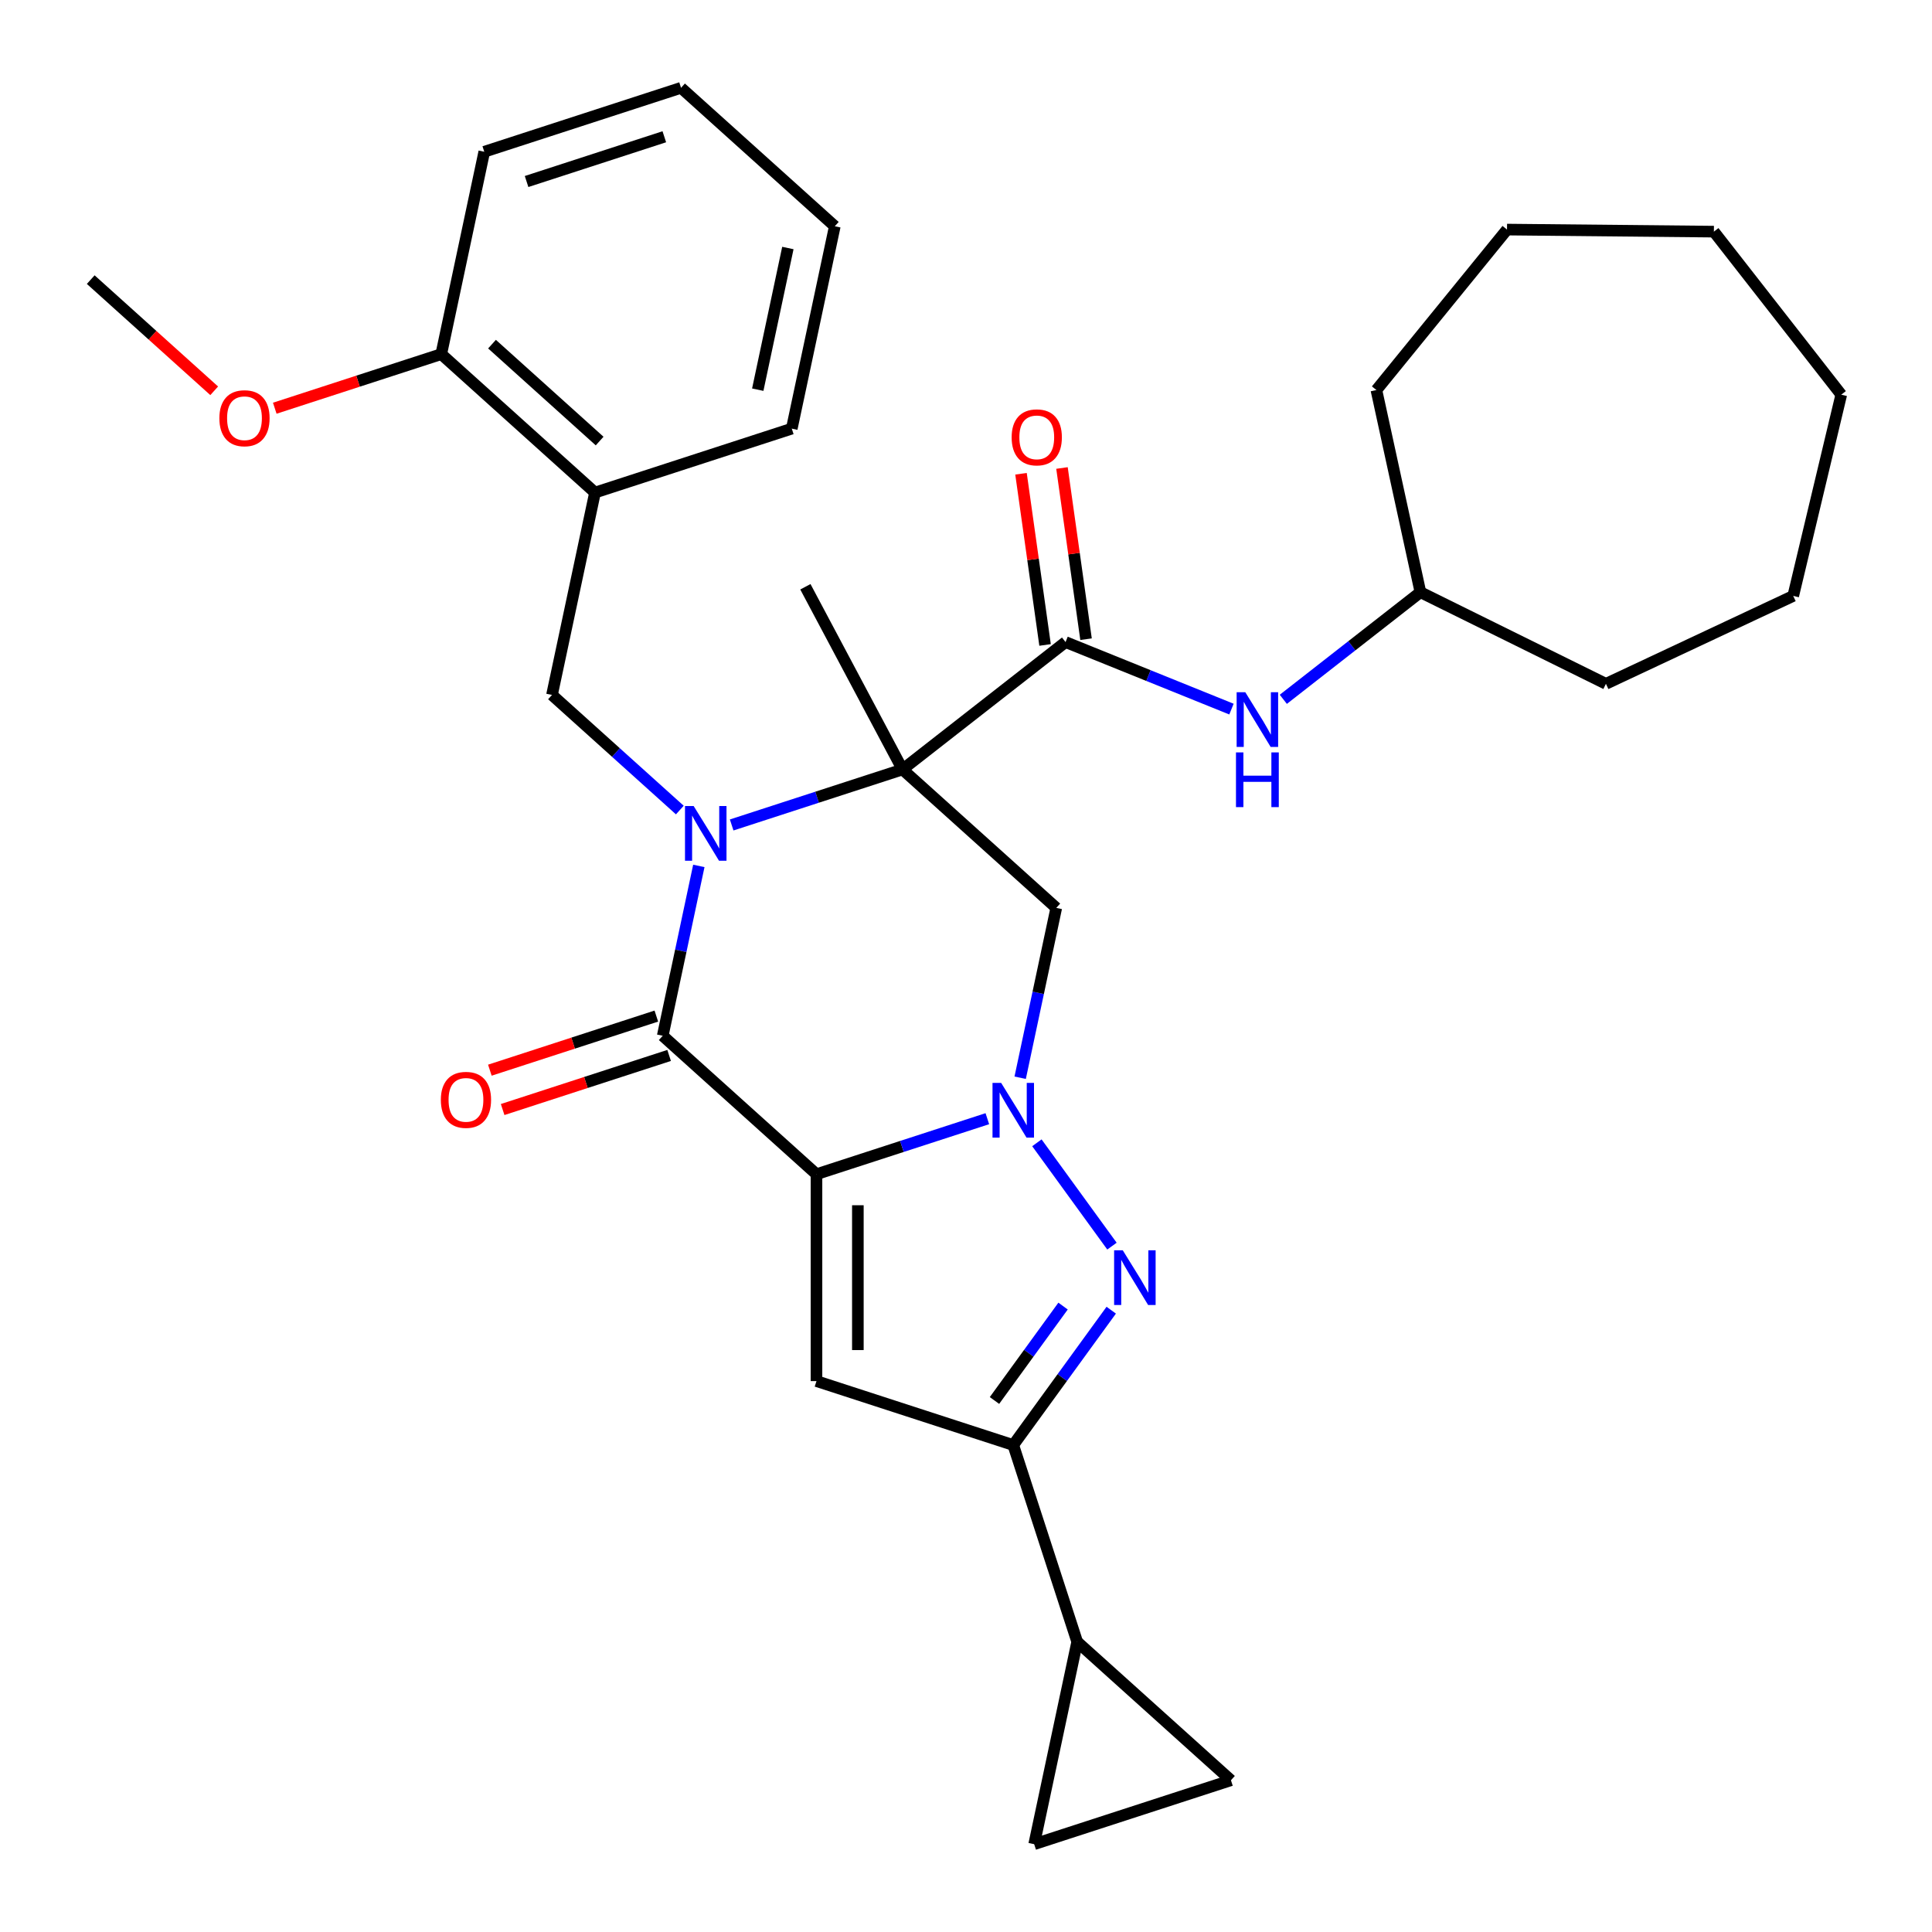 <?xml version='1.0' encoding='iso-8859-1'?>
<svg version='1.1' baseProfile='full'
              xmlns='http://www.w3.org/2000/svg'
                      xmlns:rdkit='http://www.rdkit.org/xml'
                      xmlns:xlink='http://www.w3.org/1999/xlink'
                  xml:space='preserve'
width='1000px' height='1000px' viewBox='0 0 1000 1000'>
<!-- END OF HEADER -->
<rect style='opacity:1.0;fill:#FFFFFF;stroke:none' width='1000' height='1000' x='0' y='0'> </rect>
<path class='bond-2' d='M 422.612,607.766 L 466.827,593.399' style='fill:none;fill-rule:evenodd;stroke:#000000;stroke-width:6px;stroke-linecap:butt;stroke-linejoin:miter;stroke-opacity:1' />
<path class='bond-2' d='M 466.827,593.399 L 511.043,579.033' style='fill:none;fill-rule:evenodd;stroke:#0000FF;stroke-width:6px;stroke-linecap:butt;stroke-linejoin:miter;stroke-opacity:1' />
<path class='bond-3' d='M 422.612,607.766 L 343.029,536.109' style='fill:none;fill-rule:evenodd;stroke:#000000;stroke-width:6px;stroke-linecap:butt;stroke-linejoin:miter;stroke-opacity:1' />
<path class='bond-5' d='M 422.612,607.766 L 422.612,714.855' style='fill:none;fill-rule:evenodd;stroke:#000000;stroke-width:6px;stroke-linecap:butt;stroke-linejoin:miter;stroke-opacity:1' />
<path class='bond-5' d='M 444.03,623.829 L 444.03,698.792' style='fill:none;fill-rule:evenodd;stroke:#000000;stroke-width:6px;stroke-linecap:butt;stroke-linejoin:miter;stroke-opacity:1' />
<path class='bond-0' d='M 361.715,448.197 L 352.372,492.153' style='fill:none;fill-rule:evenodd;stroke:#0000FF;stroke-width:6px;stroke-linecap:butt;stroke-linejoin:miter;stroke-opacity:1' />
<path class='bond-0' d='M 352.372,492.153 L 343.029,536.109' style='fill:none;fill-rule:evenodd;stroke:#000000;stroke-width:6px;stroke-linecap:butt;stroke-linejoin:miter;stroke-opacity:1' />
<path class='bond-1' d='M 378.711,427 L 422.927,412.634' style='fill:none;fill-rule:evenodd;stroke:#0000FF;stroke-width:6px;stroke-linecap:butt;stroke-linejoin:miter;stroke-opacity:1' />
<path class='bond-1' d='M 422.927,412.634 L 467.142,398.267' style='fill:none;fill-rule:evenodd;stroke:#000000;stroke-width:6px;stroke-linecap:butt;stroke-linejoin:miter;stroke-opacity:1' />
<path class='bond-9' d='M 351.877,419.279 L 318.794,389.491' style='fill:none;fill-rule:evenodd;stroke:#0000FF;stroke-width:6px;stroke-linecap:butt;stroke-linejoin:miter;stroke-opacity:1' />
<path class='bond-9' d='M 318.794,389.491 L 285.711,359.703' style='fill:none;fill-rule:evenodd;stroke:#000000;stroke-width:6px;stroke-linecap:butt;stroke-linejoin:miter;stroke-opacity:1' />
<path class='bond-8' d='M 467.142,398.267 L 551.53,332.336' style='fill:none;fill-rule:evenodd;stroke:#000000;stroke-width:6px;stroke-linecap:butt;stroke-linejoin:miter;stroke-opacity:1' />
<path class='bond-18' d='M 467.142,398.267 L 416.867,303.713' style='fill:none;fill-rule:evenodd;stroke:#000000;stroke-width:6px;stroke-linecap:butt;stroke-linejoin:miter;stroke-opacity:1' />
<path class='bond-33' d='M 467.142,398.267 L 546.725,469.924' style='fill:none;fill-rule:evenodd;stroke:#000000;stroke-width:6px;stroke-linecap:butt;stroke-linejoin:miter;stroke-opacity:1' />
<path class='bond-4' d='M 536.693,591.511 L 575.551,644.994' style='fill:none;fill-rule:evenodd;stroke:#0000FF;stroke-width:6px;stroke-linecap:butt;stroke-linejoin:miter;stroke-opacity:1' />
<path class='bond-6' d='M 528.039,557.836 L 537.382,513.88' style='fill:none;fill-rule:evenodd;stroke:#0000FF;stroke-width:6px;stroke-linecap:butt;stroke-linejoin:miter;stroke-opacity:1' />
<path class='bond-6' d='M 537.382,513.88 L 546.725,469.924' style='fill:none;fill-rule:evenodd;stroke:#000000;stroke-width:6px;stroke-linecap:butt;stroke-linejoin:miter;stroke-opacity:1' />
<path class='bond-15' d='M 339.72,525.924 L 296.634,539.923' style='fill:none;fill-rule:evenodd;stroke:#000000;stroke-width:6px;stroke-linecap:butt;stroke-linejoin:miter;stroke-opacity:1' />
<path class='bond-15' d='M 296.634,539.923 L 253.549,553.923' style='fill:none;fill-rule:evenodd;stroke:#FF0000;stroke-width:6px;stroke-linecap:butt;stroke-linejoin:miter;stroke-opacity:1' />
<path class='bond-15' d='M 346.338,546.294 L 303.253,560.293' style='fill:none;fill-rule:evenodd;stroke:#000000;stroke-width:6px;stroke-linecap:butt;stroke-linejoin:miter;stroke-opacity:1' />
<path class='bond-15' d='M 303.253,560.293 L 260.167,574.292' style='fill:none;fill-rule:evenodd;stroke:#FF0000;stroke-width:6px;stroke-linecap:butt;stroke-linejoin:miter;stroke-opacity:1' />
<path class='bond-32' d='M 575.173,678.148 L 549.816,713.048' style='fill:none;fill-rule:evenodd;stroke:#0000FF;stroke-width:6px;stroke-linecap:butt;stroke-linejoin:miter;stroke-opacity:1' />
<path class='bond-32' d='M 549.816,713.048 L 524.46,747.948' style='fill:none;fill-rule:evenodd;stroke:#000000;stroke-width:6px;stroke-linecap:butt;stroke-linejoin:miter;stroke-opacity:1' />
<path class='bond-32' d='M 550.238,676.029 L 532.489,700.459' style='fill:none;fill-rule:evenodd;stroke:#0000FF;stroke-width:6px;stroke-linecap:butt;stroke-linejoin:miter;stroke-opacity:1' />
<path class='bond-32' d='M 532.489,700.459 L 514.74,724.889' style='fill:none;fill-rule:evenodd;stroke:#000000;stroke-width:6px;stroke-linecap:butt;stroke-linejoin:miter;stroke-opacity:1' />
<path class='bond-7' d='M 422.612,714.855 L 524.46,747.948' style='fill:none;fill-rule:evenodd;stroke:#000000;stroke-width:6px;stroke-linecap:butt;stroke-linejoin:miter;stroke-opacity:1' />
<path class='bond-10' d='M 524.46,747.948 L 557.553,849.796' style='fill:none;fill-rule:evenodd;stroke:#000000;stroke-width:6px;stroke-linecap:butt;stroke-linejoin:miter;stroke-opacity:1' />
<path class='bond-12' d='M 551.53,332.336 L 594.467,349.684' style='fill:none;fill-rule:evenodd;stroke:#000000;stroke-width:6px;stroke-linecap:butt;stroke-linejoin:miter;stroke-opacity:1' />
<path class='bond-12' d='M 594.467,349.684 L 637.404,367.032' style='fill:none;fill-rule:evenodd;stroke:#0000FF;stroke-width:6px;stroke-linecap:butt;stroke-linejoin:miter;stroke-opacity:1' />
<path class='bond-16' d='M 562.135,330.846 L 555.908,286.541' style='fill:none;fill-rule:evenodd;stroke:#000000;stroke-width:6px;stroke-linecap:butt;stroke-linejoin:miter;stroke-opacity:1' />
<path class='bond-16' d='M 555.908,286.541 L 549.681,242.236' style='fill:none;fill-rule:evenodd;stroke:#FF0000;stroke-width:6px;stroke-linecap:butt;stroke-linejoin:miter;stroke-opacity:1' />
<path class='bond-16' d='M 540.925,333.827 L 534.699,289.522' style='fill:none;fill-rule:evenodd;stroke:#000000;stroke-width:6px;stroke-linecap:butt;stroke-linejoin:miter;stroke-opacity:1' />
<path class='bond-16' d='M 534.699,289.522 L 528.472,245.216' style='fill:none;fill-rule:evenodd;stroke:#FF0000;stroke-width:6px;stroke-linecap:butt;stroke-linejoin:miter;stroke-opacity:1' />
<path class='bond-11' d='M 285.711,359.703 L 307.976,254.953' style='fill:none;fill-rule:evenodd;stroke:#000000;stroke-width:6px;stroke-linecap:butt;stroke-linejoin:miter;stroke-opacity:1' />
<path class='bond-13' d='M 557.553,849.796 L 637.136,921.453' style='fill:none;fill-rule:evenodd;stroke:#000000;stroke-width:6px;stroke-linecap:butt;stroke-linejoin:miter;stroke-opacity:1' />
<path class='bond-14' d='M 557.553,849.796 L 535.287,954.545' style='fill:none;fill-rule:evenodd;stroke:#000000;stroke-width:6px;stroke-linecap:butt;stroke-linejoin:miter;stroke-opacity:1' />
<path class='bond-17' d='M 307.976,254.953 L 228.393,183.296' style='fill:none;fill-rule:evenodd;stroke:#000000;stroke-width:6px;stroke-linecap:butt;stroke-linejoin:miter;stroke-opacity:1' />
<path class='bond-17' d='M 310.37,228.288 L 254.662,178.128' style='fill:none;fill-rule:evenodd;stroke:#000000;stroke-width:6px;stroke-linecap:butt;stroke-linejoin:miter;stroke-opacity:1' />
<path class='bond-21' d='M 307.976,254.953 L 409.824,221.861' style='fill:none;fill-rule:evenodd;stroke:#000000;stroke-width:6px;stroke-linecap:butt;stroke-linejoin:miter;stroke-opacity:1' />
<path class='bond-19' d='M 664.239,361.97 L 699.724,334.246' style='fill:none;fill-rule:evenodd;stroke:#0000FF;stroke-width:6px;stroke-linecap:butt;stroke-linejoin:miter;stroke-opacity:1' />
<path class='bond-19' d='M 699.724,334.246 L 735.209,306.522' style='fill:none;fill-rule:evenodd;stroke:#000000;stroke-width:6px;stroke-linecap:butt;stroke-linejoin:miter;stroke-opacity:1' />
<path class='bond-34' d='M 637.136,921.453 L 535.287,954.545' style='fill:none;fill-rule:evenodd;stroke:#000000;stroke-width:6px;stroke-linecap:butt;stroke-linejoin:miter;stroke-opacity:1' />
<path class='bond-20' d='M 228.393,183.296 L 185.308,197.296' style='fill:none;fill-rule:evenodd;stroke:#000000;stroke-width:6px;stroke-linecap:butt;stroke-linejoin:miter;stroke-opacity:1' />
<path class='bond-20' d='M 185.308,197.296 L 142.222,211.295' style='fill:none;fill-rule:evenodd;stroke:#FF0000;stroke-width:6px;stroke-linecap:butt;stroke-linejoin:miter;stroke-opacity:1' />
<path class='bond-22' d='M 228.393,183.296 L 250.658,78.547' style='fill:none;fill-rule:evenodd;stroke:#000000;stroke-width:6px;stroke-linecap:butt;stroke-linejoin:miter;stroke-opacity:1' />
<path class='bond-24' d='M 735.209,306.522 L 712.422,201.885' style='fill:none;fill-rule:evenodd;stroke:#000000;stroke-width:6px;stroke-linecap:butt;stroke-linejoin:miter;stroke-opacity:1' />
<path class='bond-25' d='M 735.209,306.522 L 831.225,353.946' style='fill:none;fill-rule:evenodd;stroke:#000000;stroke-width:6px;stroke-linecap:butt;stroke-linejoin:miter;stroke-opacity:1' />
<path class='bond-23' d='M 110.868,202.273 L 78.915,173.503' style='fill:none;fill-rule:evenodd;stroke:#FF0000;stroke-width:6px;stroke-linecap:butt;stroke-linejoin:miter;stroke-opacity:1' />
<path class='bond-23' d='M 78.915,173.503 L 46.962,144.732' style='fill:none;fill-rule:evenodd;stroke:#000000;stroke-width:6px;stroke-linecap:butt;stroke-linejoin:miter;stroke-opacity:1' />
<path class='bond-26' d='M 409.824,221.861 L 432.09,117.111' style='fill:none;fill-rule:evenodd;stroke:#000000;stroke-width:6px;stroke-linecap:butt;stroke-linejoin:miter;stroke-opacity:1' />
<path class='bond-26' d='M 392.214,201.695 L 407.8,128.371' style='fill:none;fill-rule:evenodd;stroke:#000000;stroke-width:6px;stroke-linecap:butt;stroke-linejoin:miter;stroke-opacity:1' />
<path class='bond-35' d='M 250.658,78.547 L 352.506,45.455' style='fill:none;fill-rule:evenodd;stroke:#000000;stroke-width:6px;stroke-linecap:butt;stroke-linejoin:miter;stroke-opacity:1' />
<path class='bond-35' d='M 272.554,93.953 L 343.848,70.788' style='fill:none;fill-rule:evenodd;stroke:#000000;stroke-width:6px;stroke-linecap:butt;stroke-linejoin:miter;stroke-opacity:1' />
<path class='bond-29' d='M 712.422,201.885 L 780.023,118.829' style='fill:none;fill-rule:evenodd;stroke:#000000;stroke-width:6px;stroke-linecap:butt;stroke-linejoin:miter;stroke-opacity:1' />
<path class='bond-28' d='M 831.225,353.946 L 928.168,308.446' style='fill:none;fill-rule:evenodd;stroke:#000000;stroke-width:6px;stroke-linecap:butt;stroke-linejoin:miter;stroke-opacity:1' />
<path class='bond-27' d='M 432.09,117.111 L 352.506,45.455' style='fill:none;fill-rule:evenodd;stroke:#000000;stroke-width:6px;stroke-linecap:butt;stroke-linejoin:miter;stroke-opacity:1' />
<path class='bond-31' d='M 928.168,308.446 L 953.038,204.284' style='fill:none;fill-rule:evenodd;stroke:#000000;stroke-width:6px;stroke-linecap:butt;stroke-linejoin:miter;stroke-opacity:1' />
<path class='bond-30' d='M 780.023,118.829 L 887.107,119.897' style='fill:none;fill-rule:evenodd;stroke:#000000;stroke-width:6px;stroke-linecap:butt;stroke-linejoin:miter;stroke-opacity:1' />
<path class='bond-36' d='M 887.107,119.897 L 953.038,204.284' style='fill:none;fill-rule:evenodd;stroke:#000000;stroke-width:6px;stroke-linecap:butt;stroke-linejoin:miter;stroke-opacity:1' />
<path  class='atom-1' d='M 359.034 417.2
L 368.314 432.2
Q 369.234 433.68, 370.714 436.36
Q 372.194 439.04, 372.274 439.2
L 372.274 417.2
L 376.034 417.2
L 376.034 445.52
L 372.154 445.52
L 362.194 429.12
Q 361.034 427.2, 359.794 425
Q 358.594 422.8, 358.234 422.12
L 358.234 445.52
L 354.554 445.52
L 354.554 417.2
L 359.034 417.2
' fill='#0000FF'/>
<path  class='atom-3' d='M 518.2 560.513
L 527.48 575.513
Q 528.4 576.993, 529.88 579.673
Q 531.36 582.353, 531.44 582.513
L 531.44 560.513
L 535.2 560.513
L 535.2 588.833
L 531.32 588.833
L 521.36 572.433
Q 520.2 570.513, 518.96 568.313
Q 517.76 566.113, 517.4 565.433
L 517.4 588.833
L 513.72 588.833
L 513.72 560.513
L 518.2 560.513
' fill='#0000FF'/>
<path  class='atom-5' d='M 581.146 647.151
L 590.426 662.151
Q 591.346 663.631, 592.826 666.311
Q 594.306 668.991, 594.386 669.151
L 594.386 647.151
L 598.146 647.151
L 598.146 675.471
L 594.266 675.471
L 584.306 659.071
Q 583.146 657.151, 581.906 654.951
Q 580.706 652.751, 580.346 652.071
L 580.346 675.471
L 576.666 675.471
L 576.666 647.151
L 581.146 647.151
' fill='#0000FF'/>
<path  class='atom-13' d='M 644.562 358.293
L 653.842 373.293
Q 654.762 374.773, 656.242 377.453
Q 657.722 380.133, 657.802 380.293
L 657.802 358.293
L 661.562 358.293
L 661.562 386.613
L 657.682 386.613
L 647.722 370.213
Q 646.562 368.293, 645.322 366.093
Q 644.122 363.893, 643.762 363.213
L 643.762 386.613
L 640.082 386.613
L 640.082 358.293
L 644.562 358.293
' fill='#0000FF'/>
<path  class='atom-13' d='M 639.742 389.445
L 643.582 389.445
L 643.582 401.485
L 658.062 401.485
L 658.062 389.445
L 661.902 389.445
L 661.902 417.765
L 658.062 417.765
L 658.062 404.685
L 643.582 404.685
L 643.582 417.765
L 639.742 417.765
L 639.742 389.445
' fill='#0000FF'/>
<path  class='atom-16' d='M 228.181 569.281
Q 228.181 562.481, 231.541 558.681
Q 234.901 554.881, 241.181 554.881
Q 247.461 554.881, 250.821 558.681
Q 254.181 562.481, 254.181 569.281
Q 254.181 576.161, 250.781 580.081
Q 247.381 583.961, 241.181 583.961
Q 234.941 583.961, 231.541 580.081
Q 228.181 576.201, 228.181 569.281
M 241.181 580.761
Q 245.501 580.761, 247.821 577.881
Q 250.181 574.961, 250.181 569.281
Q 250.181 563.721, 247.821 560.921
Q 245.501 558.081, 241.181 558.081
Q 236.861 558.081, 234.501 560.881
Q 232.181 563.681, 232.181 569.281
Q 232.181 575.001, 234.501 577.881
Q 236.861 580.761, 241.181 580.761
' fill='#FF0000'/>
<path  class='atom-17' d='M 523.626 226.369
Q 523.626 219.569, 526.986 215.769
Q 530.346 211.969, 536.626 211.969
Q 542.906 211.969, 546.266 215.769
Q 549.626 219.569, 549.626 226.369
Q 549.626 233.249, 546.226 237.169
Q 542.826 241.049, 536.626 241.049
Q 530.386 241.049, 526.986 237.169
Q 523.626 233.289, 523.626 226.369
M 536.626 237.849
Q 540.946 237.849, 543.266 234.969
Q 545.626 232.049, 545.626 226.369
Q 545.626 220.809, 543.266 218.009
Q 540.946 215.169, 536.626 215.169
Q 532.306 215.169, 529.946 217.969
Q 527.626 220.769, 527.626 226.369
Q 527.626 232.089, 529.946 234.969
Q 532.306 237.849, 536.626 237.849
' fill='#FF0000'/>
<path  class='atom-21' d='M 113.545 216.469
Q 113.545 209.669, 116.905 205.869
Q 120.265 202.069, 126.545 202.069
Q 132.825 202.069, 136.185 205.869
Q 139.545 209.669, 139.545 216.469
Q 139.545 223.349, 136.145 227.269
Q 132.745 231.149, 126.545 231.149
Q 120.305 231.149, 116.905 227.269
Q 113.545 223.389, 113.545 216.469
M 126.545 227.949
Q 130.865 227.949, 133.185 225.069
Q 135.545 222.149, 135.545 216.469
Q 135.545 210.909, 133.185 208.109
Q 130.865 205.269, 126.545 205.269
Q 122.225 205.269, 119.865 208.069
Q 117.545 210.869, 117.545 216.469
Q 117.545 222.189, 119.865 225.069
Q 122.225 227.949, 126.545 227.949
' fill='#FF0000'/>
</svg>
